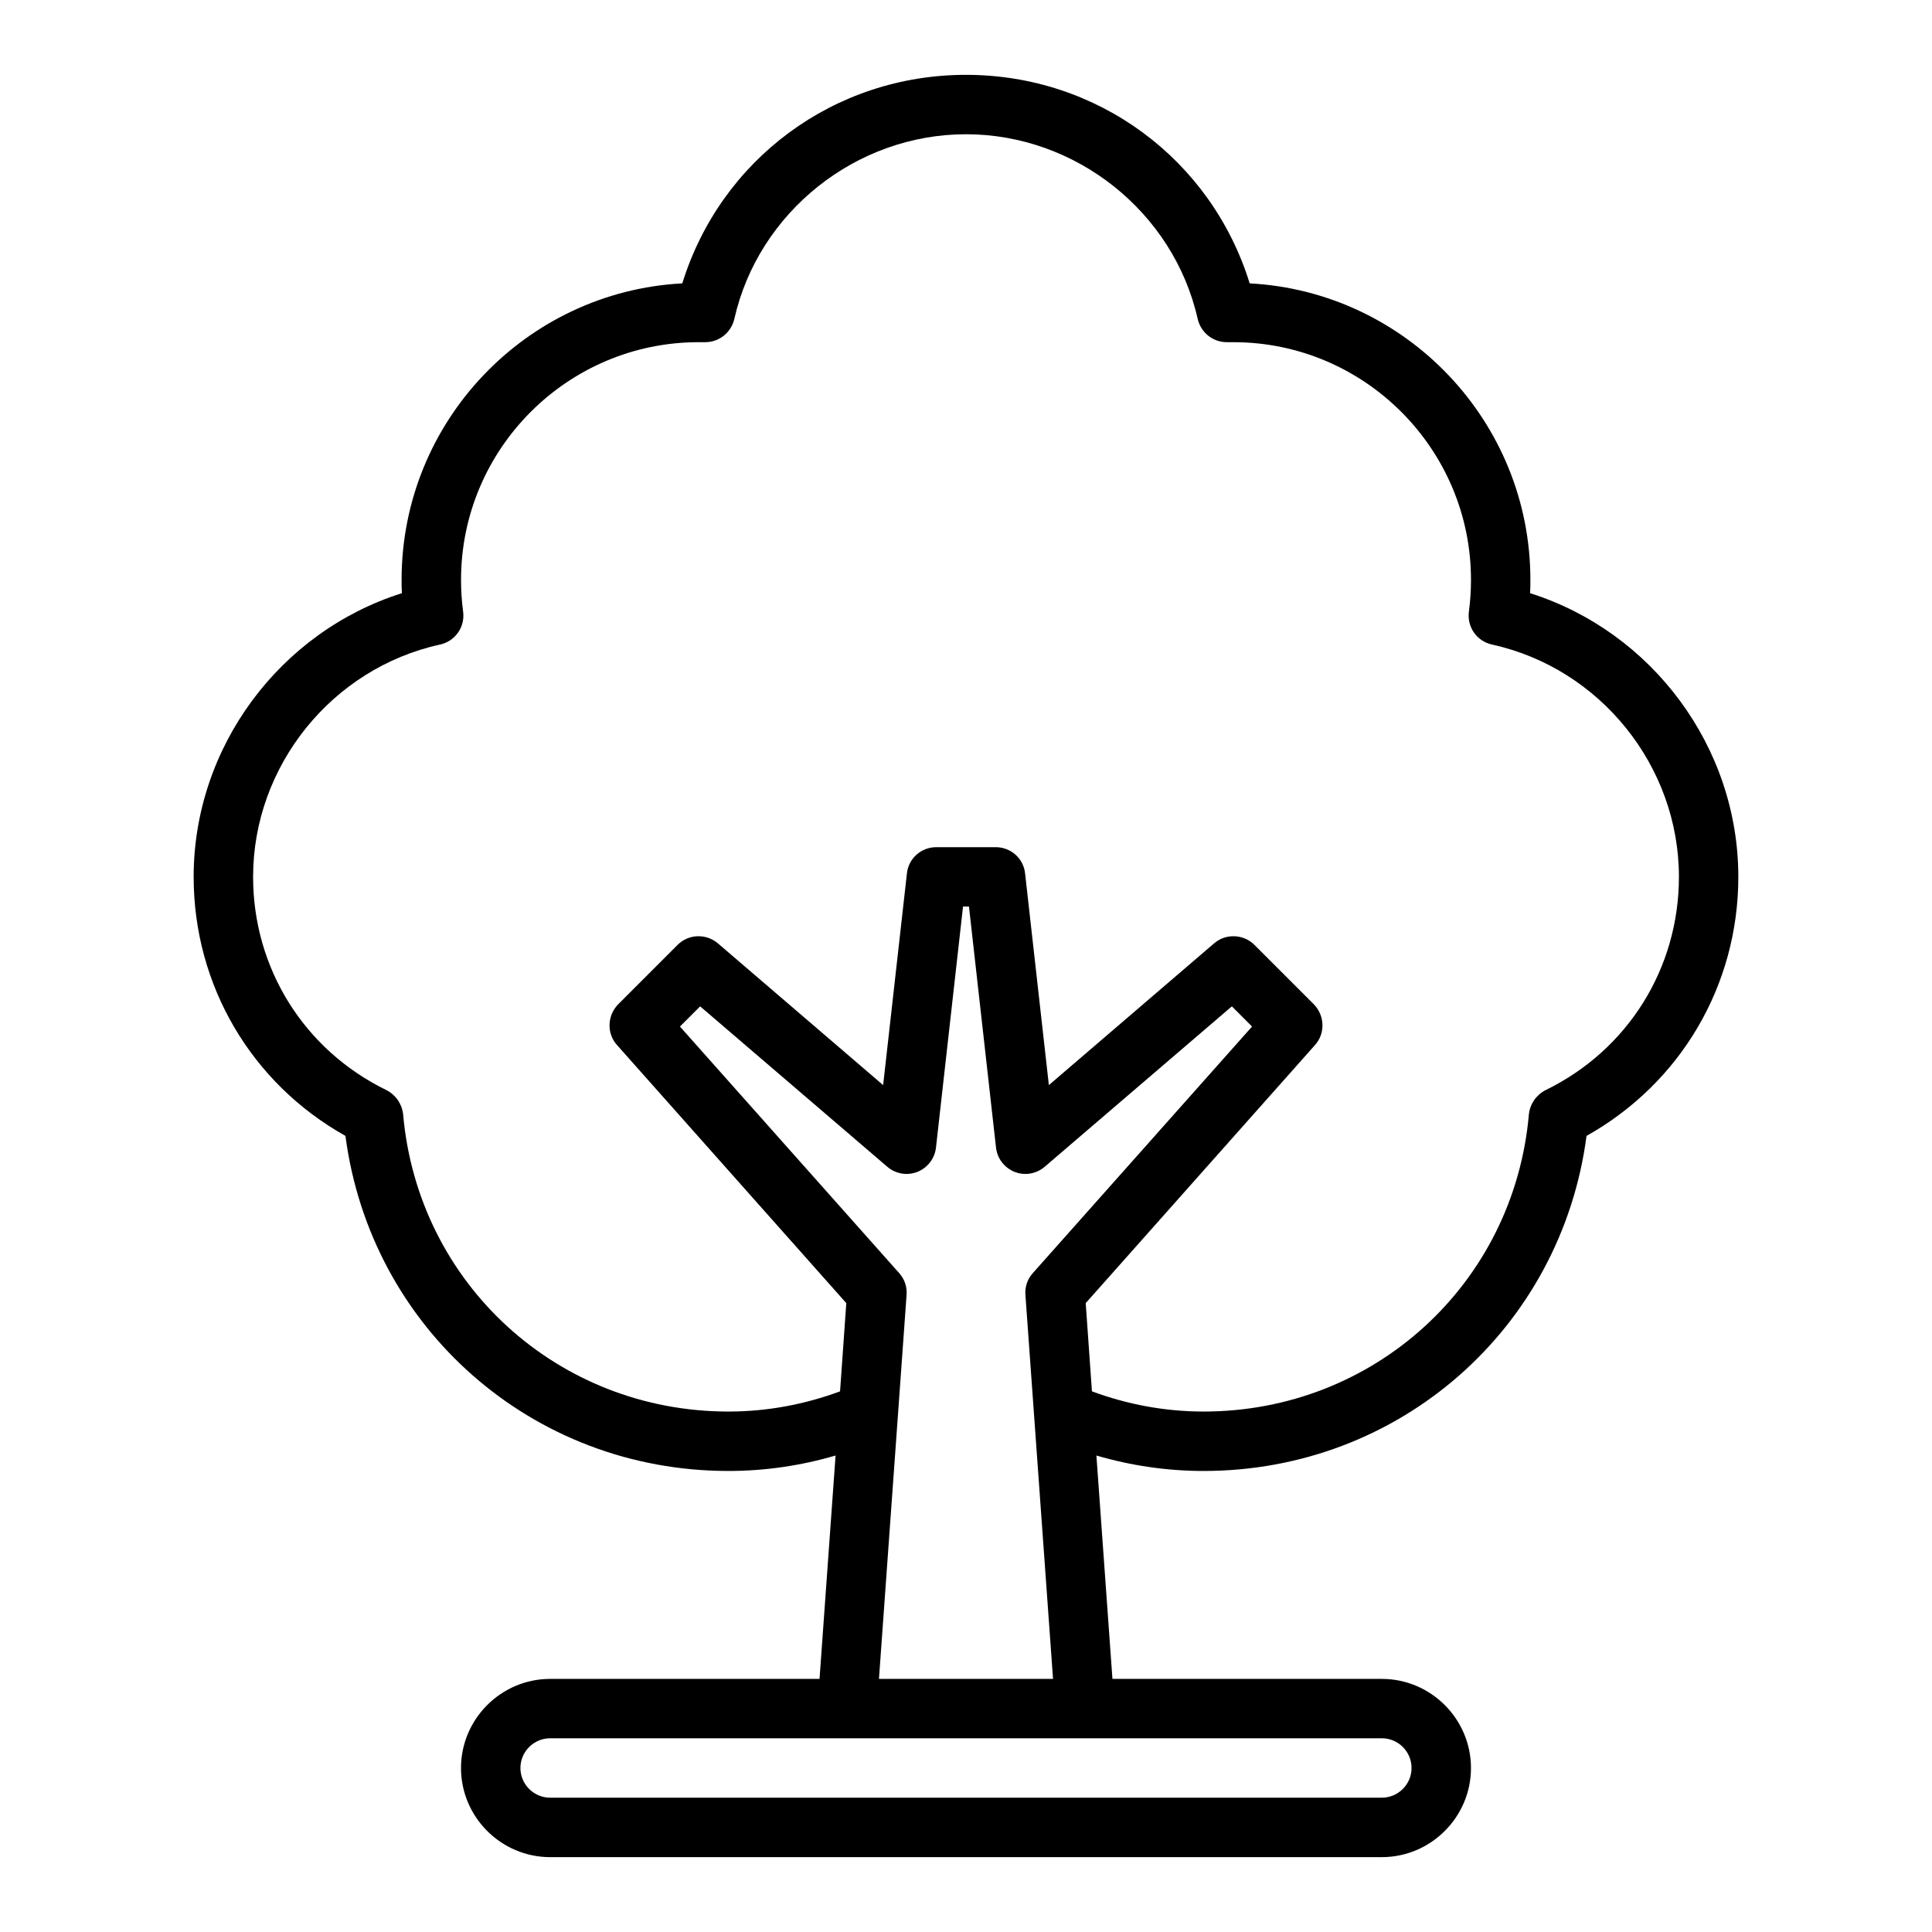 <?xml version="1.0" encoding="UTF-8"?>
<!-- Uploaded to: ICON Repo, www.svgrepo.com, Generator: ICON Repo Mixer Tools -->
<svg fill="#000000" width="800px" height="800px" version="1.1" viewBox="144 144 512 512" xmlns="http://www.w3.org/2000/svg">
 <path d="m549.49 301.2c0.078-1.18 0.078-2.363 0.078-3.543 0-41.957-32.984-76.359-74.391-78.562-10.156-32.828-40.227-55.262-75.18-55.262s-65.023 22.434-75.18 55.262c-41.406 2.203-74.391 36.605-74.391 78.562 0 1.18 0 2.363 0.078 3.543-32.355 10.234-55.184 40.777-55.184 75.18 0 28.812 15.352 54.711 40.227 68.645 6.691 50.934 49.516 88.797 101.47 88.797 9.762 0 19.285-1.418 28.418-4.094l-4.25 59.199h-71.398c-12.988 0-23.617 10.629-23.617 23.617s10.629 23.617 23.617 23.617h220.42c12.988 0 23.617-10.629 23.617-23.617s-10.629-23.617-23.617-23.617h-71.398l-4.25-59.199c9.133 2.676 18.656 4.094 28.418 4.094 51.957 0 94.777-37.863 101.47-88.797 24.875-13.934 40.227-39.832 40.227-68.645 0-34.402-22.828-64.945-55.184-75.18zm-39.281 303.46c4.328 0 7.871 3.543 7.871 7.871 0 4.328-3.543 7.871-7.871 7.871l-220.42 0.004c-4.328 0-7.871-3.543-7.871-7.871s3.543-7.871 7.871-7.871h220.42zm-87.145-15.742h-46.129l7.32-101.79c0.156-2.125-0.551-4.172-1.969-5.746l-58.094-65.336 5.352-5.352 49.594 42.508c2.203 1.891 5.273 2.441 8.031 1.34 2.676-1.102 4.566-3.543 4.879-6.453l7.164-63.844h1.574l7.164 63.844c0.316 2.914 2.203 5.352 4.879 6.453 2.754 1.102 5.824 0.551 8.031-1.34l49.594-42.508 5.352 5.352-58.094 65.336c-1.418 1.574-2.125 3.621-1.969 5.746zm130.52-156.02c-2.441 1.258-4.094 3.621-4.41 6.375-3.938 44.949-41.012 78.801-86.199 78.801-10.312 0-20.23-1.891-29.598-5.352l-1.652-23.379 60.773-68.406c2.754-3.07 2.598-7.793-0.316-10.785l-15.742-15.742c-2.914-2.914-7.637-3.07-10.707-0.395l-43.77 37.551-6.297-56.047c-0.395-4.016-3.777-7.008-7.793-7.008h-15.742c-4.016 0-7.398 2.992-7.793 7.008l-6.297 56.047-43.77-37.551c-3.148-2.676-7.793-2.519-10.707 0.395l-15.742 15.742c-2.914 2.992-3.07 7.715-0.316 10.785l60.773 68.406-1.652 23.379c-9.367 3.465-19.285 5.352-29.598 5.352-45.184 0-82.262-33.852-86.199-78.801-0.316-2.754-1.969-5.117-4.41-6.375-21.805-10.629-35.344-32.273-35.344-56.52 0-29.363 20.859-55.262 49.516-61.559 4.016-0.867 6.691-4.644 6.141-8.738-0.395-2.992-0.551-5.746-0.551-8.422 0-34.715 28.262-62.977 62.977-62.977h1.73c3.699 0 6.848-2.519 7.715-6.141 6.375-28.34 32.273-48.965 61.402-48.965 29.125 0 55.027 20.625 61.402 48.965 0.867 3.621 4.016 6.141 7.715 6.141h1.73c34.715 0 62.977 28.262 62.977 62.977 0 2.676-0.156 5.434-0.551 8.422-0.551 4.094 2.125 7.871 6.141 8.738 28.652 6.297 49.516 32.195 49.516 61.559 0 24.246-13.539 45.895-35.344 56.52z"/>
</svg>